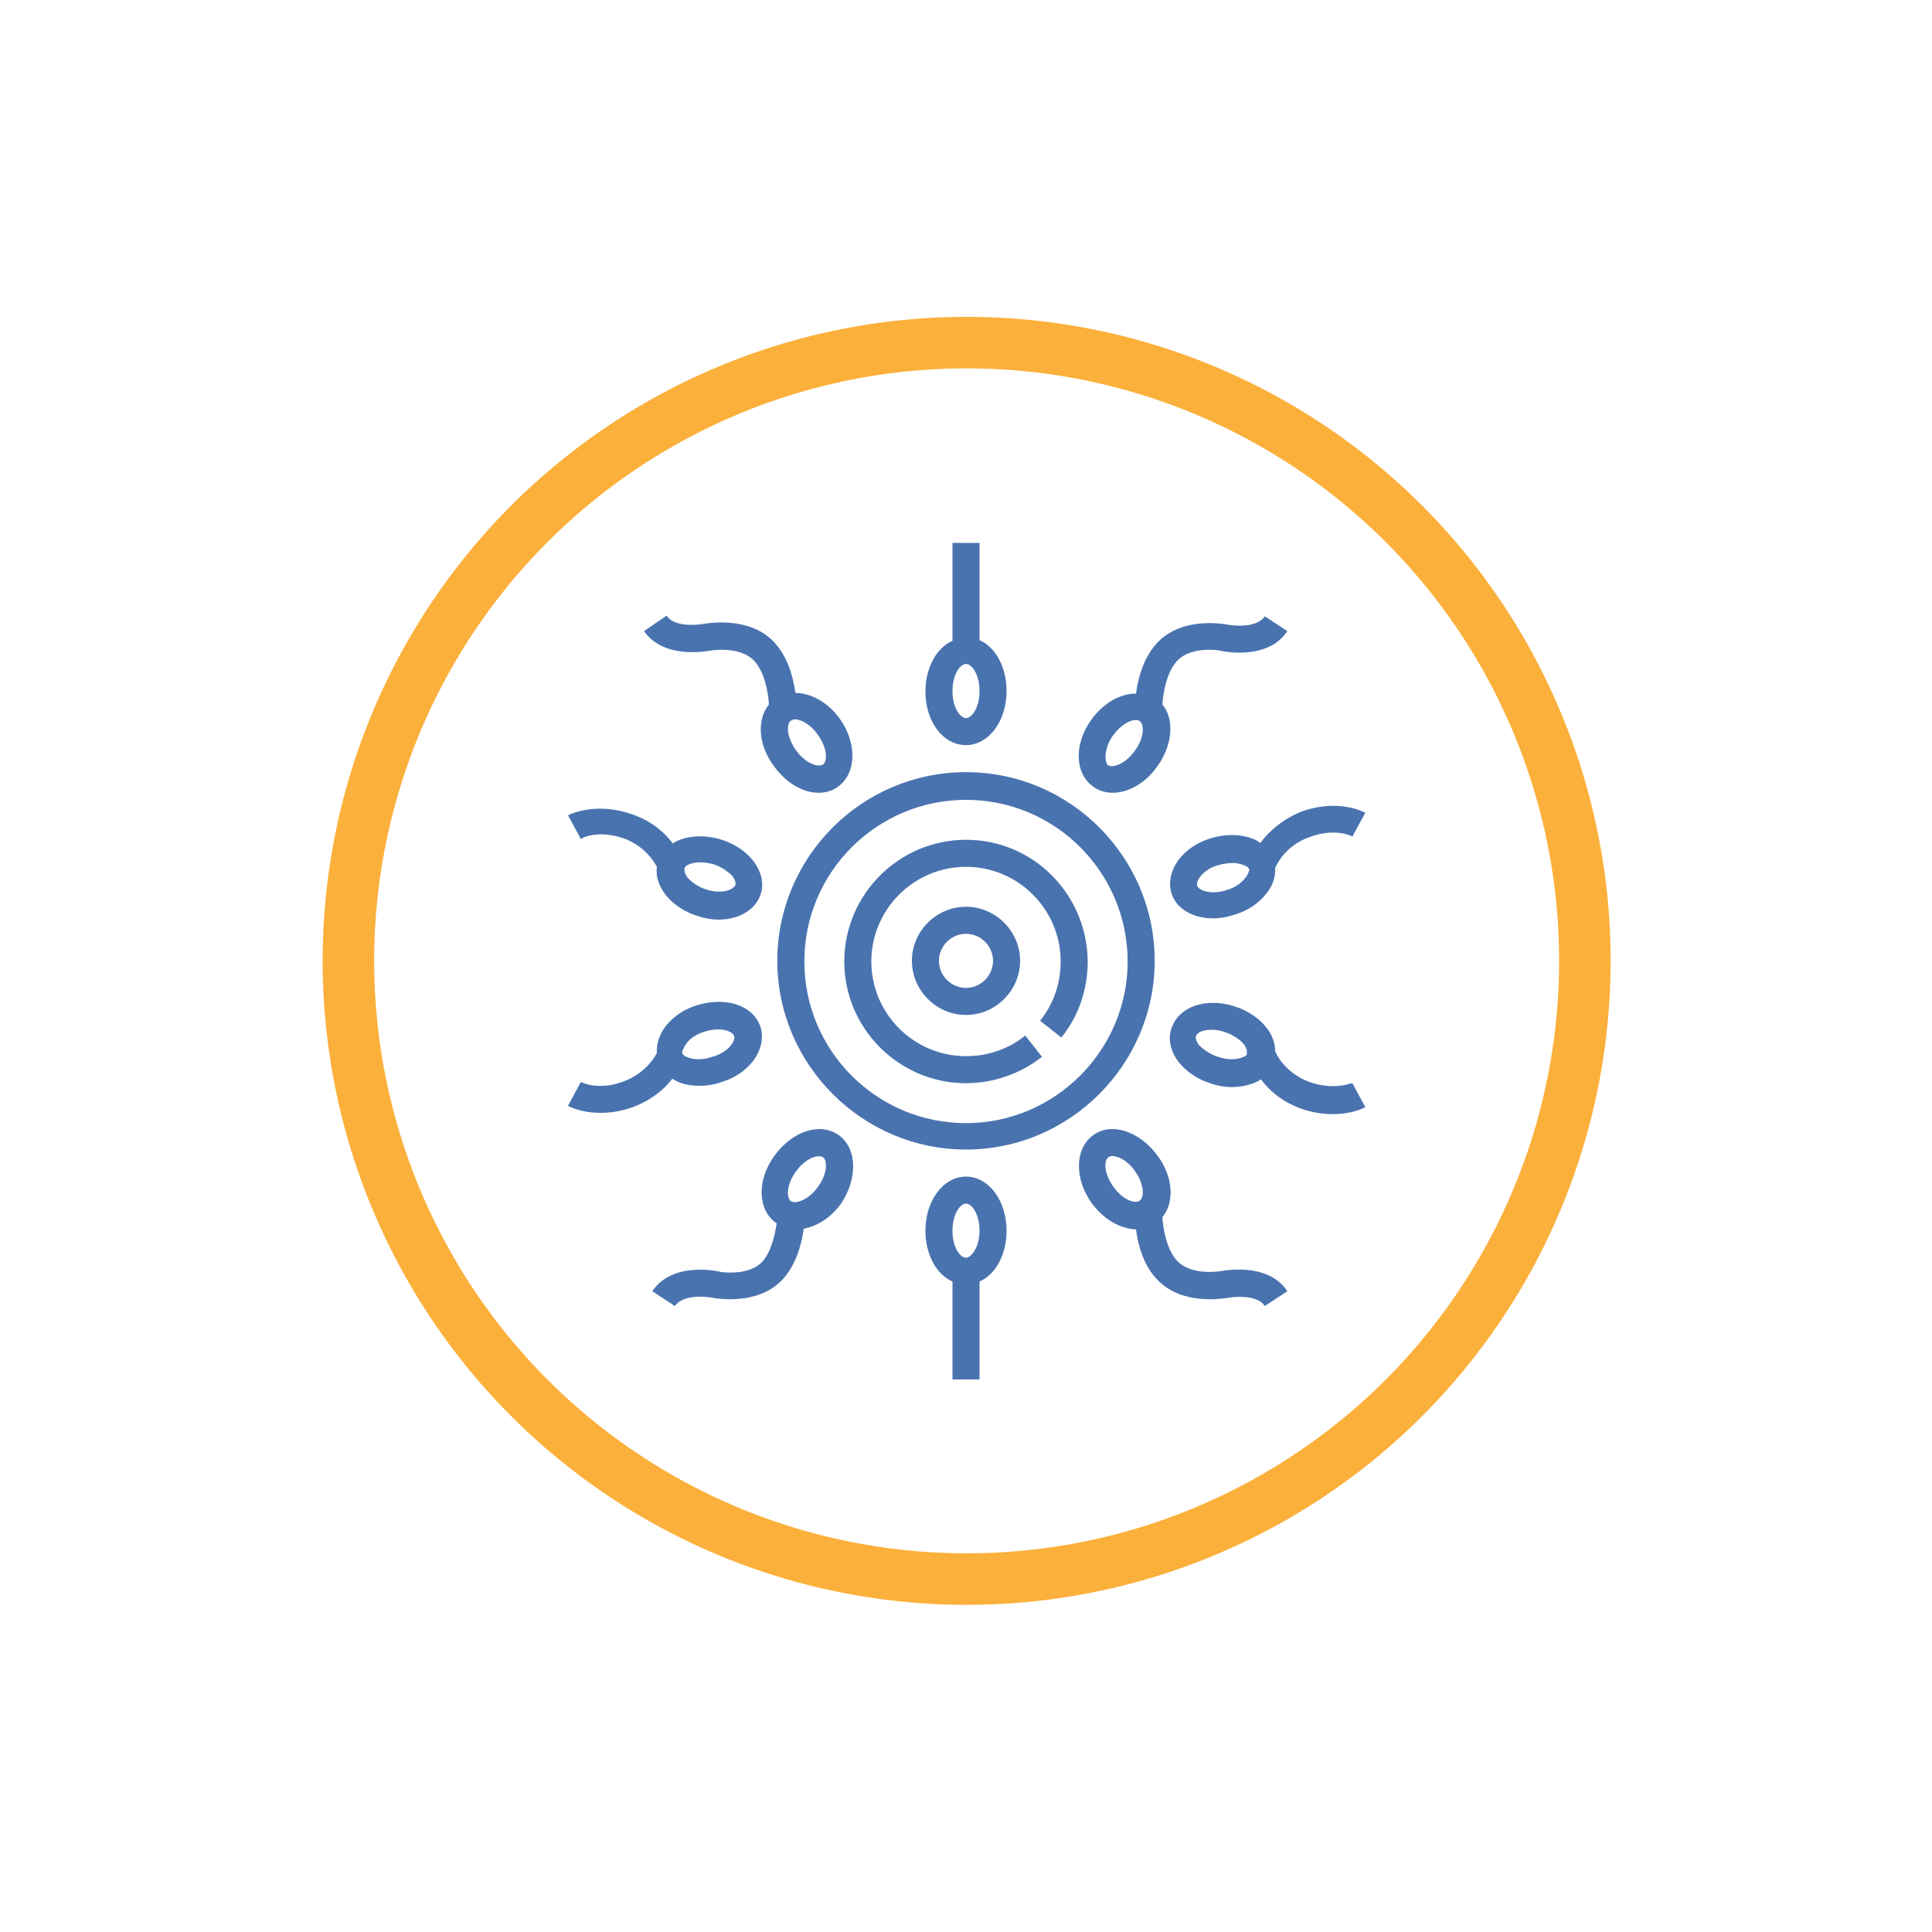 <?xml version="1.0" encoding="utf-8"?>
<!-- Generator: Adobe Illustrator 21.0.2, SVG Export Plug-In . SVG Version: 6.00 Build 0)  -->
<svg version="1.1" id="Capa_1" xmlns="http://www.w3.org/2000/svg" xmlns:xlink="http://www.w3.org/1999/xlink" x="0px" y="0px"
	 viewBox="0 0 300 300" style="enable-background:new 0 0 300 300;" xml:space="preserve">
<style type="text/css">
	.st0{fill:none;stroke:#FBB03B;stroke-width:8;stroke-miterlimit:10;}
	.st1{fill:#4973AF;}
</style>
<g>
	<circle class="st0" cx="150.1" cy="149.2" r="96"/>
	<g>
		<path class="st1" d="M150,119.9c-16.2,0-29.3,13.2-29.3,29.3s13.2,29.3,29.3,29.3s29.3-13.2,29.3-29.3S166.2,119.9,150,119.9z
			 M150,174.4c-13.9,0-25.1-11.3-25.1-25.1c0-13.9,11.3-25.1,25.1-25.1c13.9,0,25.1,11.3,25.1,25.1
			C175.1,163.1,163.8,174.4,150,174.4z"/>
		<path class="st1" d="M150,130.4c-10.4,0-18.9,8.5-18.9,18.9c0,10.4,8.5,18.9,18.9,18.9c4.3,0,8.5-1.5,11.8-4.1l-2.6-3.3
			c-2.6,2.1-5.8,3.2-9.2,3.2c-8.1,0-14.7-6.6-14.7-14.7c0-8.1,6.6-14.7,14.7-14.7s14.7,6.6,14.7,14.7c0,3.4-1.1,6.6-3.2,9.2l3.3,2.6
			c2.7-3.3,4.1-7.5,4.1-11.8C168.8,138.8,160.4,130.4,150,130.4z"/>
		<path class="st1" d="M141.6,149.2c0,4.6,3.8,8.4,8.4,8.4s8.4-3.8,8.4-8.4s-3.8-8.4-8.4-8.4S141.6,144.6,141.6,149.2z M154.2,149.2
			c0,2.3-1.9,4.2-4.2,4.2s-4.2-1.9-4.2-4.2s1.9-4.2,4.2-4.2S154.2,146.9,154.2,149.2z"/>
		<path class="st1" d="M150,115.7c3.5,0,6.3-3.7,6.3-8.4c0-3.7-1.7-6.8-4.2-7.9V84.3h-4.2v15.2c-2.5,1.1-4.2,4.2-4.2,7.9
			C143.7,112,146.4,115.7,150,115.7z M150,103.1c0.9,0,2.1,1.6,2.1,4.2c0,2.6-1.2,4.2-2.1,4.2c-0.9,0-2.1-1.6-2.1-4.2
			C147.9,104.7,149.1,103.1,150,103.1z"/>
		<path class="st1" d="M130.3,176.3c-2.9-2.1-7.2-0.7-10,3.1s-2.7,8.4,0.2,10.5c0,0,0.1,0,0.1,0.1c-0.3,1.9-0.9,4.5-2.3,6
			c-2.2,2.2-6.4,1.5-6.4,1.5c-0.3-0.1-7.5-1.7-10.6,3l3.5,2.3c1.3-1.9,5-1.5,6.3-1.2c0.3,0,6.4,1.1,10.2-2.7
			c2.3-2.3,3.2-5.8,3.5-8.1c2.1-0.4,4.2-1.7,5.8-3.9C133.2,183,133.1,178.4,130.3,176.3z M127,184.3c-1.5,2.1-3.5,2.7-4.2,2.2
			c-0.7-0.5-0.7-2.6,0.8-4.6c1.5-2.1,3.5-2.7,4.2-2.2C128.5,180.2,128.5,182.3,127,184.3z"/>
		<path class="st1" d="M150,182.7c-3.5,0-6.3,3.7-6.3,8.4c0,3.7,1.7,6.8,4.2,7.9v15.2h4.2V199c2.5-1.1,4.2-4.2,4.2-7.9
			C156.3,186.4,153.5,182.7,150,182.7z M150,195.3c-0.9,0-2.1-1.6-2.1-4.2s1.2-4.2,2.1-4.2c0.9,0,2.1,1.6,2.1,4.2
			S150.8,195.3,150,195.3z"/>
		<path class="st1" d="M169.7,122.1c0.9,0.7,2,1,3.1,1c2.4,0,5.1-1.5,6.9-4.1c2.4-3.3,2.7-7.3,0.8-9.6c0.1-1.9,0.7-5.2,2.4-6.9
			c2.2-2.2,6.4-1.5,6.4-1.5c0.3,0.1,7.5,1.7,10.6-3l-3.5-2.3c-1.3,1.9-5,1.5-6.3,1.2c-0.3,0-6.4-1.1-10.2,2.7
			c-2.3,2.3-3.2,5.7-3.5,8.1c-2.4,0-5,1.4-6.9,4C166.8,115.4,166.8,120,169.7,122.1z M172.9,114.1c1.2-1.6,2.6-2.3,3.5-2.3
			c0.3,0,0.5,0.1,0.6,0.2c0.7,0.5,0.7,2.6-0.8,4.6c-1.5,2.1-3.5,2.7-4.2,2.2C171.5,118.2,171.4,116.1,172.9,114.1z"/>
		<path class="st1" d="M110.5,101c0,0,4.3-0.7,6.5,1.5c1.7,1.7,2.3,5,2.4,6.9c-1.9,2.3-1.7,6.3,0.8,9.6c1.9,2.6,4.5,4.1,6.9,4.1
			c1.1,0,2.2-0.3,3.1-1c2.8-2.1,2.9-6.7,0.2-10.5c-1.9-2.6-4.5-4-6.9-4c-0.3-2.4-1.2-5.8-3.5-8.1c-3.8-3.8-10-2.7-10.3-2.7
			c0,0-4.7,1-6.2-1.2L100,98C103.2,102.6,110.3,101,110.5,101z M127,114.1L127,114.1c1.5,2.1,1.5,4.1,0.8,4.6
			c-0.7,0.5-2.7-0.1-4.2-2.2c-1.5-2.1-1.5-4.1-0.8-4.6c0.2-0.1,0.4-0.2,0.6-0.2C124.4,111.7,125.9,112.5,127,114.1z"/>
		<path class="st1" d="M189.4,197.4c0,0-4.3,0.7-6.5-1.5c-1.7-1.7-2.3-5-2.4-6.9c1.9-2.3,1.7-6.3-0.8-9.6c-2.8-3.8-7.2-5.2-10-3.1
			c-2.8,2.1-2.9,6.7-0.2,10.5c1.9,2.6,4.5,4,6.9,4.1c0.3,2.4,1.2,5.8,3.5,8c3.8,3.8,10,2.7,10.3,2.7c0,0,4.7-1,6.2,1.2l3.5-2.3
			C196.8,195.8,189.6,197.4,189.4,197.4z M172.9,184.3L172.9,184.3c-1.5-2.1-1.5-4.1-0.8-4.6c0.2-0.1,0.4-0.2,0.6-0.2
			c0.9,0,2.4,0.7,3.5,2.3c1.5,2.1,1.5,4.1,0.8,4.6C176.4,187,174.4,186.4,172.9,184.3z"/>
		<path class="st1" d="M96.9,130.2c3.2,1.2,4.6,3.5,5.1,4.4c-0.2,1.5,0.3,3,1.4,4.4c1.1,1.4,2.9,2.6,4.8,3.2
			c1.2,0.4,2.3,0.6,3.4,0.6c3.1,0,5.7-1.5,6.5-3.9c0.6-1.7,0.1-3.7-1.2-5.3c-1.1-1.4-2.9-2.6-4.8-3.2c-2.6-0.8-5.2-0.7-7.2,0.3
			c-0.2,0.1-0.3,0.2-0.4,0.3c-1.2-1.6-3.1-3.4-6.2-4.5c-5.8-2.1-9.9,0-10.1,0.1l2,3.7C90.3,130.1,92.9,128.8,96.9,130.2z
			 M106.8,134.3c0.4-0.2,1.1-0.4,1.9-0.4c0.6,0,1.3,0.1,2.1,0.3h0c1.2,0.4,2.2,1.1,2.9,1.8c0.4,0.5,0.6,1.1,0.5,1.4
			c-0.3,0.8-2.2,1.5-4.6,0.7c-1.2-0.4-2.2-1.1-2.8-1.8c-0.4-0.5-0.6-1.1-0.5-1.4C106.2,134.7,106.6,134.4,106.8,134.3z"/>
		<path class="st1" d="M104.4,167.5c0.2,0.1,0.3,0.2,0.5,0.3c1.1,0.6,2.4,0.8,3.8,0.8c1.1,0,2.3-0.2,3.4-0.6c2-0.6,3.7-1.8,4.8-3.2
			c1.3-1.7,1.7-3.6,1.2-5.3c-1.1-3.4-5.4-4.8-9.9-3.4c-2,0.6-3.7,1.8-4.8,3.2c-1,1.3-1.5,2.8-1.4,4.2c-0.5,1-2,3.2-5.1,4.4
			c-3.9,1.5-6.6,0.2-6.7,0.1l-2,3.7c0.1,0.1,2,1.1,5,1.1c1.5,0,3.2-0.2,5.1-0.9C101.2,170.8,103.2,169.1,104.4,167.5z M106.6,162
			c0.6-0.8,1.7-1.5,2.8-1.8c2.4-0.8,4.4-0.1,4.6,0.7c0.1,0.4-0.1,0.9-0.5,1.4c-0.6,0.8-1.7,1.5-2.9,1.8c-1.7,0.6-3.2,0.4-4,0
			c-0.3-0.1-0.6-0.3-0.7-0.7C106,163.1,106.2,162.6,106.6,162z"/>
		<path class="st1" d="M195.7,130.9c-0.2-0.1-0.4-0.3-0.6-0.4c-2-1-4.6-1.1-7.2-0.3c-2,0.6-3.7,1.8-4.8,3.2
			c-1.3,1.7-1.7,3.6-1.2,5.3c0.8,2.5,3.4,3.9,6.5,3.9c1.1,0,2.2-0.2,3.4-0.6c2-0.6,3.7-1.8,4.8-3.2c1-1.2,1.5-2.6,1.4-4l0,0
			c0,0,1.3-3.4,5.3-4.8c3.9-1.5,6.6-0.2,6.7-0.1l2-3.7c-0.2-0.1-4.3-2.3-10.1-0.1C198.8,127.4,196.8,129.4,195.7,130.9z
			 M193.3,136.4c-0.6,0.8-1.7,1.5-2.8,1.8c-2.4,0.8-4.4,0.1-4.6-0.7c-0.1-0.4,0.1-0.9,0.5-1.4c0.6-0.8,1.7-1.5,2.9-1.8
			c0.8-0.2,1.5-0.3,2.1-0.3c0.8,0,1.4,0.2,1.9,0.4c0.3,0.1,0.6,0.3,0.7,0.7C193.9,135.3,193.8,135.9,193.3,136.4z"/>
		<path class="st1" d="M203.3,168c-4-1.5-5.3-4.7-5.3-4.8l0,0c0-1.3-0.5-2.6-1.4-3.7c-1.1-1.4-2.9-2.6-4.8-3.2
			c-4.5-1.5-8.8,0-9.9,3.4c-0.6,1.7-0.1,3.7,1.2,5.3c1.1,1.4,2.9,2.6,4.8,3.2c1.1,0.4,2.3,0.6,3.4,0.6c1.4,0,2.7-0.3,3.8-0.8
			c0.3-0.1,0.5-0.3,0.7-0.4c1.2,1.6,3.1,3.4,6.1,4.5c1.9,0.7,3.6,0.9,5.1,0.9c3,0,4.9-1,5-1.1l-2-3.7
			C209.9,168.1,207.3,169.4,203.3,168z M193.1,164.1c-0.8,0.4-2.2,0.6-4,0h0c-1.2-0.4-2.2-1.1-2.9-1.8c-0.4-0.5-0.6-1.1-0.5-1.4
			c0.2-0.6,1.1-1,2.5-1c0.6,0,1.3,0.1,2.1,0.4c1.2,0.4,2.2,1.1,2.8,1.8c0.4,0.5,0.6,1.1,0.5,1.4C193.7,163.8,193.4,164,193.1,164.1z
			"/>
	</g>
</g>
</svg>

